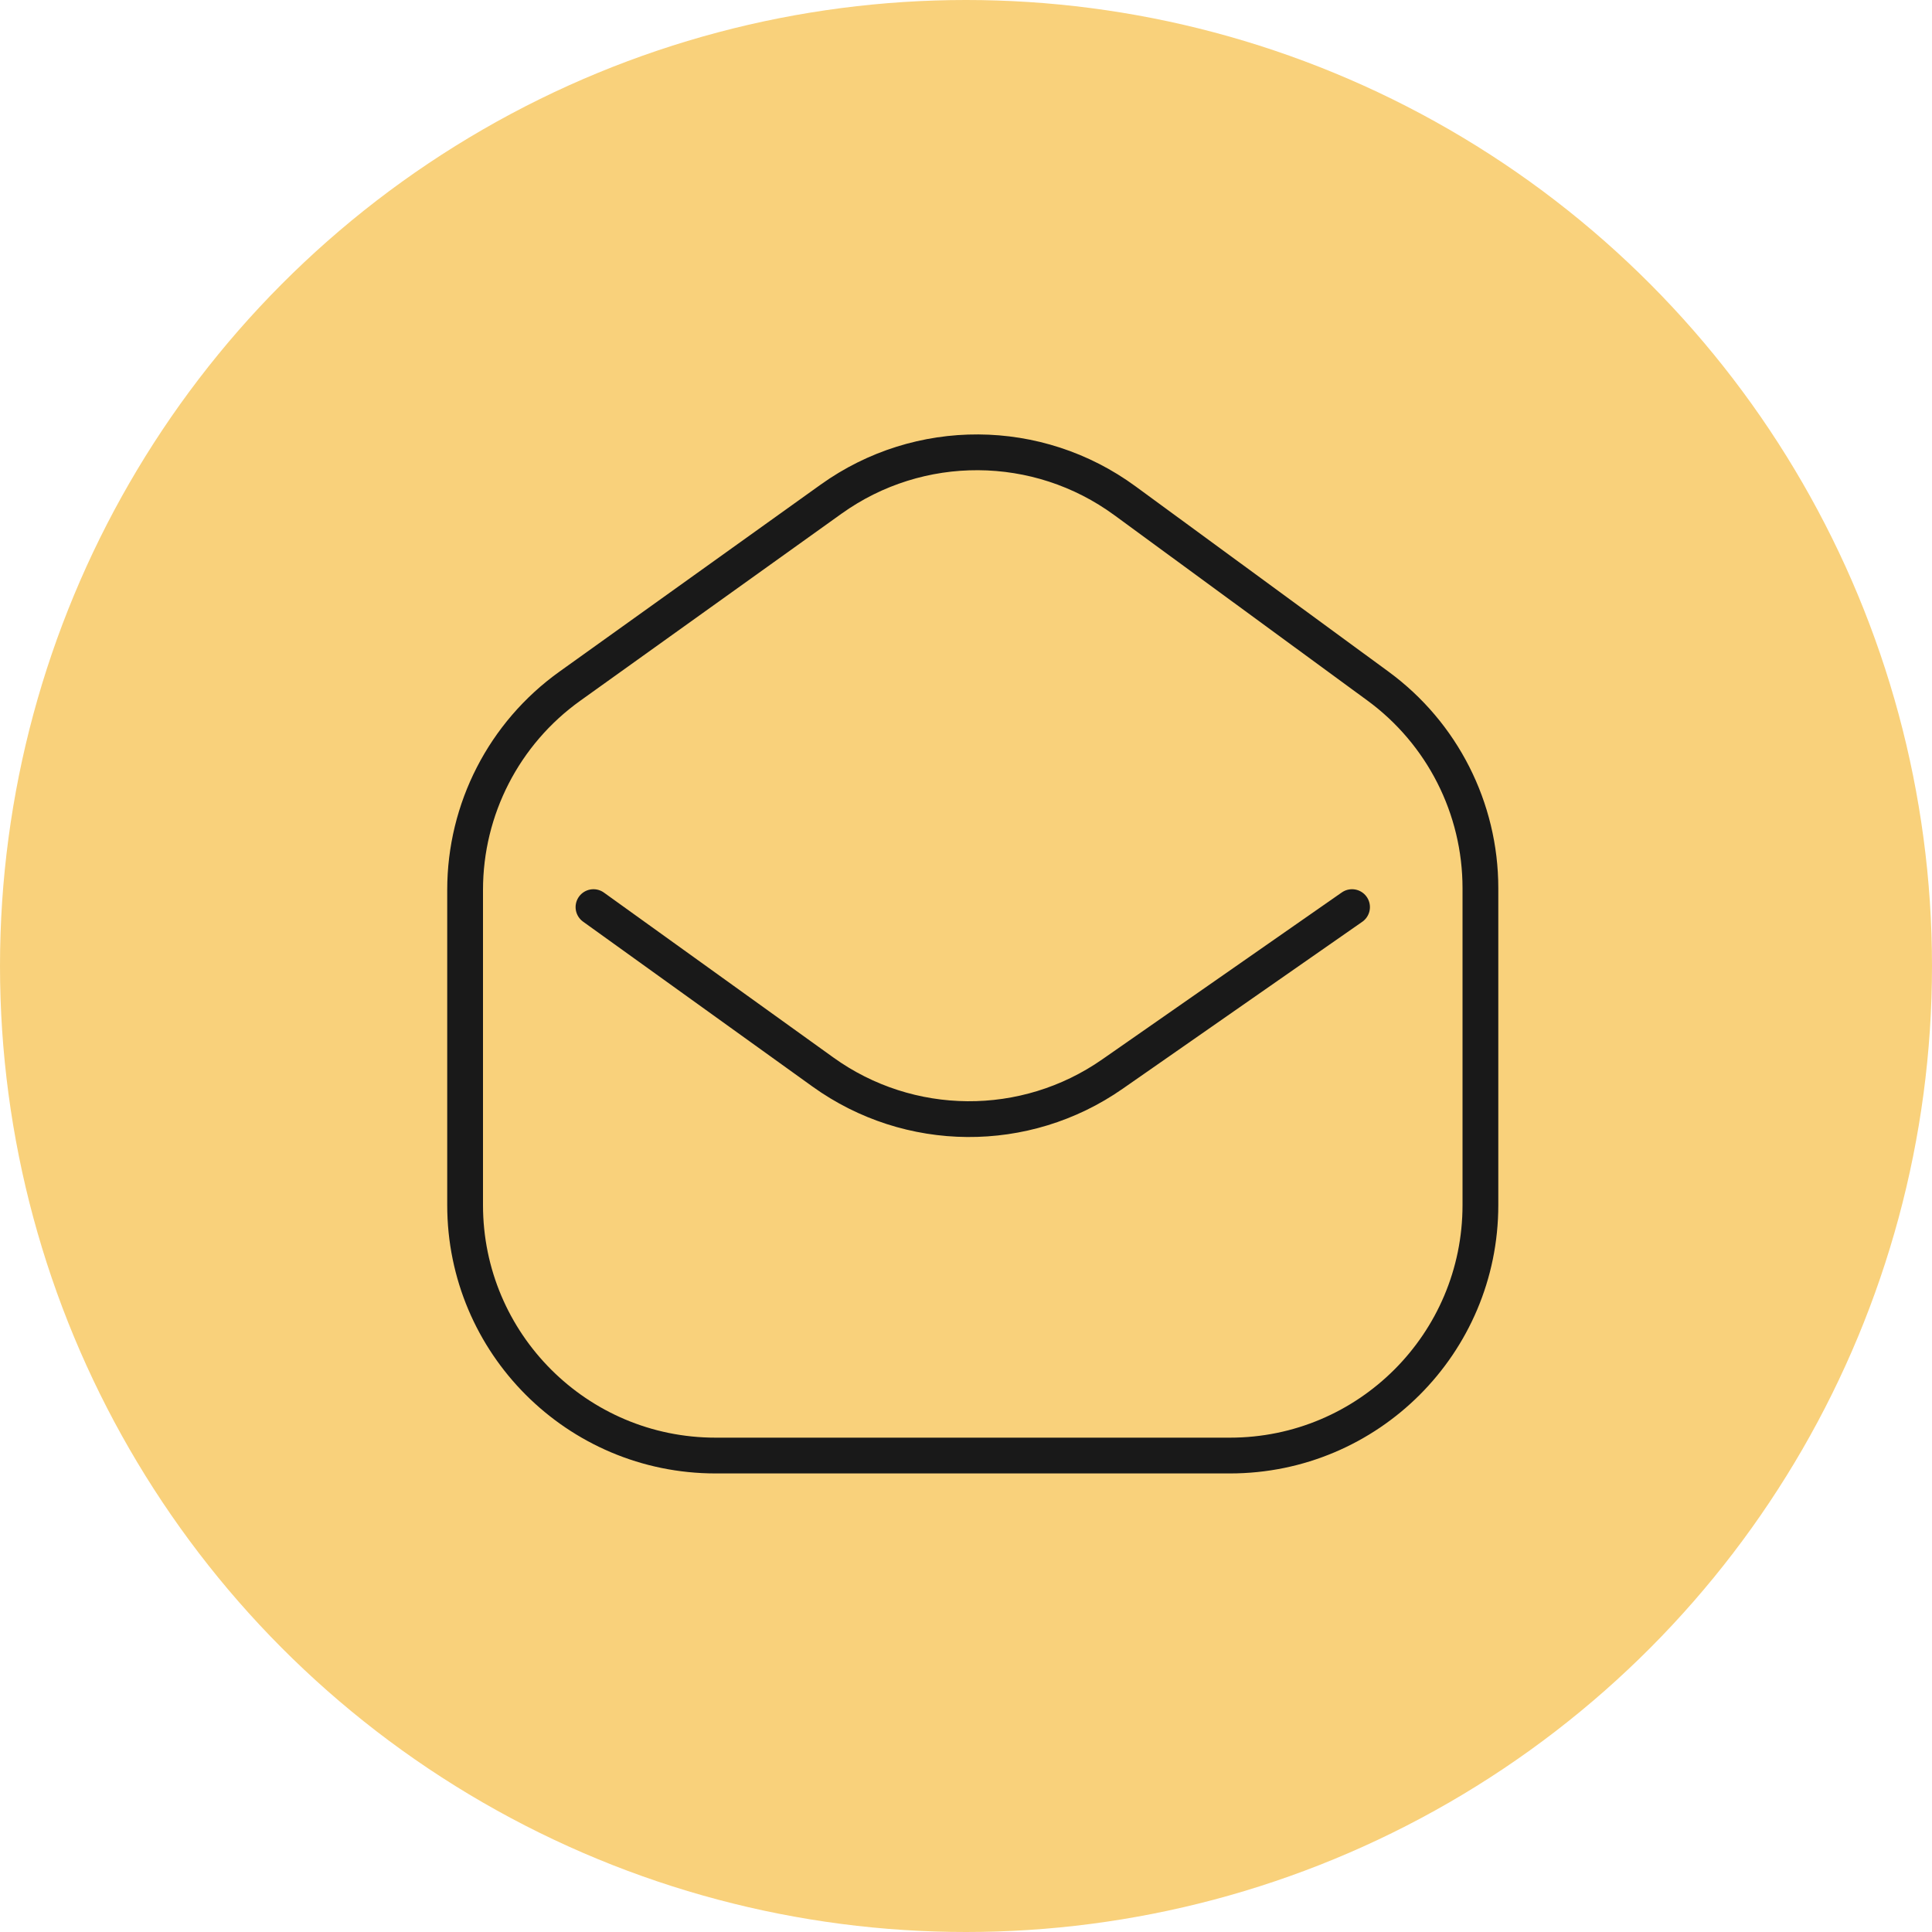 <?xml version="1.0" encoding="UTF-8"?> <svg xmlns="http://www.w3.org/2000/svg" width="54" height="54" viewBox="0 0 54 54" fill="none"> <circle cx="27" cy="27" r="27" fill="#F9D17B"></circle> <path d="M13 33.683V24.872C13 22.614 14.089 20.495 15.925 19.181L23.23 13.951C25.69 12.19 29.002 12.208 31.442 13.996L38.515 19.177C40.315 20.496 41.378 22.593 41.378 24.824V33.683C41.378 37.549 38.244 40.683 34.378 40.683H20C16.134 40.683 13 37.549 13 33.683Z" stroke="#191919"></path> <path d="M16.588 25.354L23.002 29.964C25.413 31.697 28.655 31.72 31.09 30.023L32.408 29.105L37.79 25.354" stroke="#191919" stroke-linecap="round"></path> </svg> 